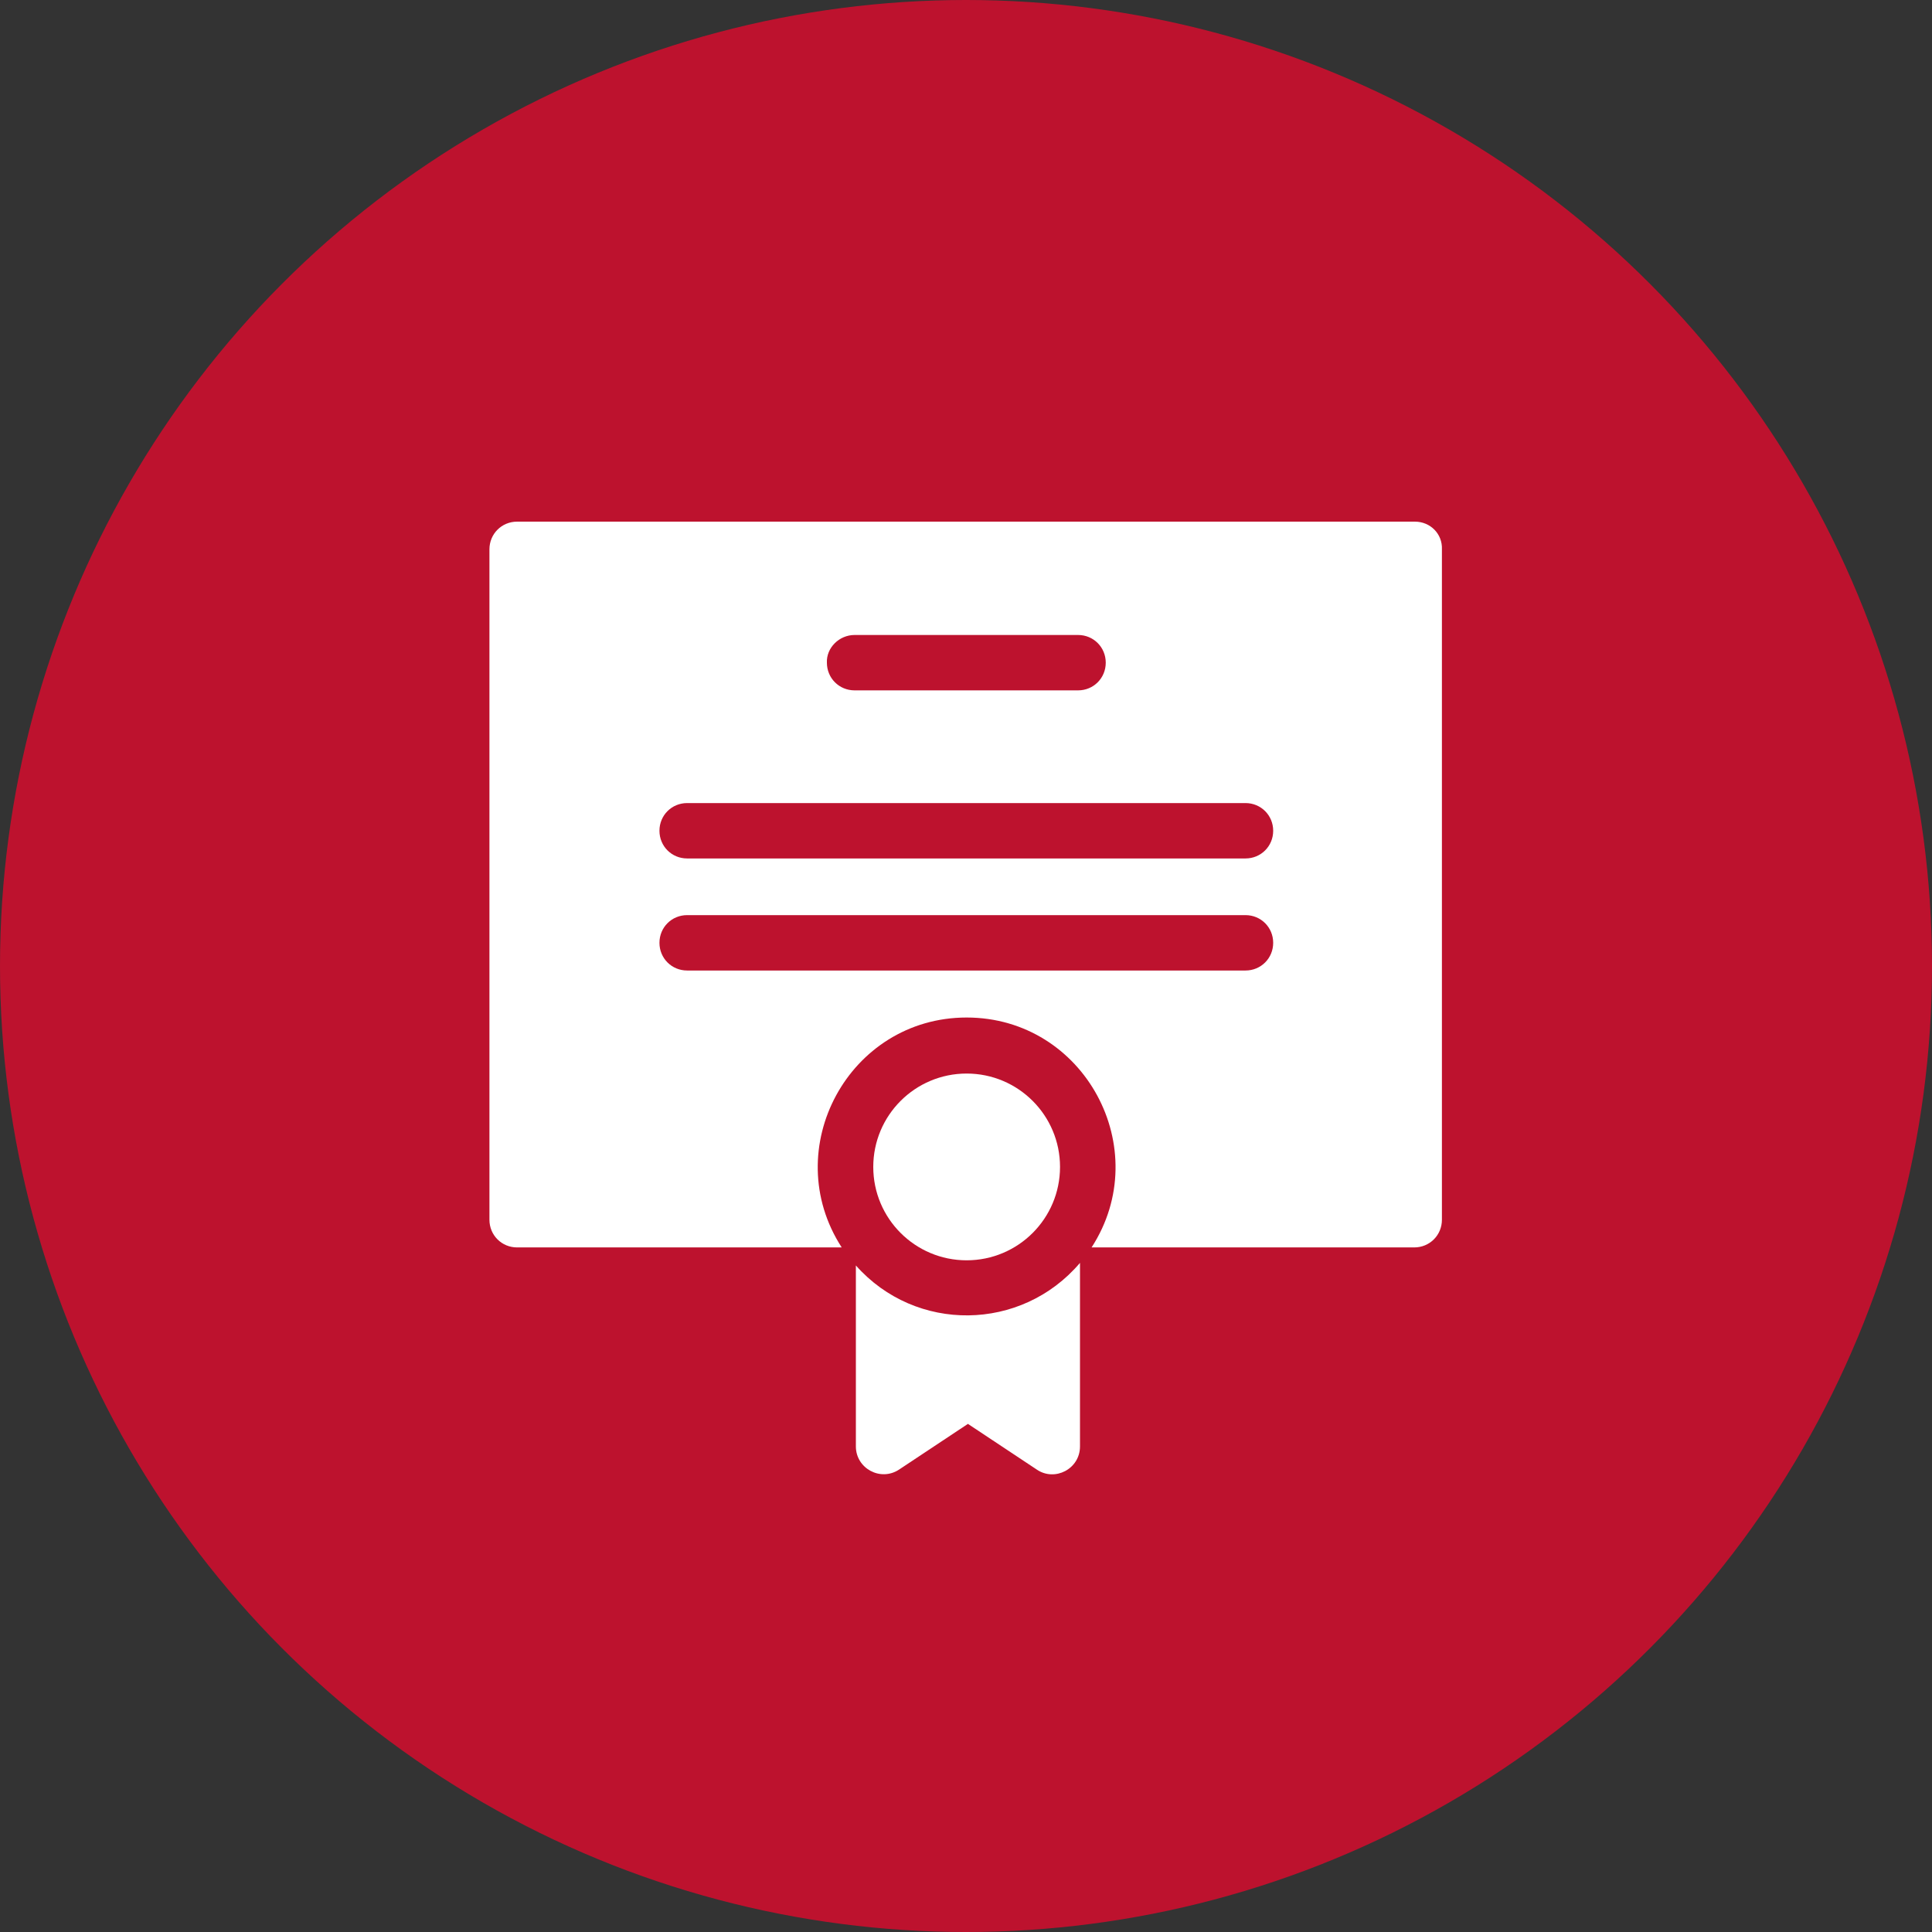 <?xml version="1.0" encoding="UTF-8"?>
<svg xmlns="http://www.w3.org/2000/svg" viewBox="0 0 300 300">
  <rect x="0" y="0" width="300" height="300" fill="#333333" stroke="none"/>
  <circle cx="150" cy="150" fill="#bd122e" r="150"></circle>
  <g fill="#fff">
    <ellipse cx="150.1" cy="181.2" rx="14.5" ry="14.5"></ellipse>
    <path d="m219.7 81h-139.4c-2.4 0-4.3 1.9-4.3 4.3v104.1c0 2.4 1.9 4.3 4.3 4.3h50.4c-9.9-15.3 1.1-35.7 19.4-35.7s29.3 20.4 19.4 35.7h50.1c2.4 0 4.3-1.9 4.3-4.3v-104.1c.1-2.4-1.8-4.3-4.2-4.3zm-87 17.6h34.7c2.4 0 4.3 1.9 4.3 4.3s-1.9 4.3-4.3 4.3h-34.7c-2.4 0-4.3-1.9-4.3-4.3-.1-2.3 1.9-4.3 4.3-4.3zm60.7 52.1h-86.7c-2.4 0-4.3-1.9-4.3-4.3s1.9-4.3 4.3-4.3h86.7c2.4 0 4.3 1.9 4.3 4.3s-1.9 4.3-4.3 4.3zm0-17.4h-86.7c-2.4 0-4.3-1.9-4.3-4.3s1.9-4.3 4.3-4.3h86.7c2.4 0 4.3 1.9 4.3 4.3s-1.9 4.3-4.3 4.3z"></path>
    <path d="m132.9 196.5v28.1c0 3.4 3.8 5.5 6.7 3.6l10.7-7.1 10.7 7.1c2.8 1.9 6.7-.1 6.7-3.6v-28.5c-9.1 10.7-25.5 10.9-34.8.4z"></path>
  </g>
</svg>
